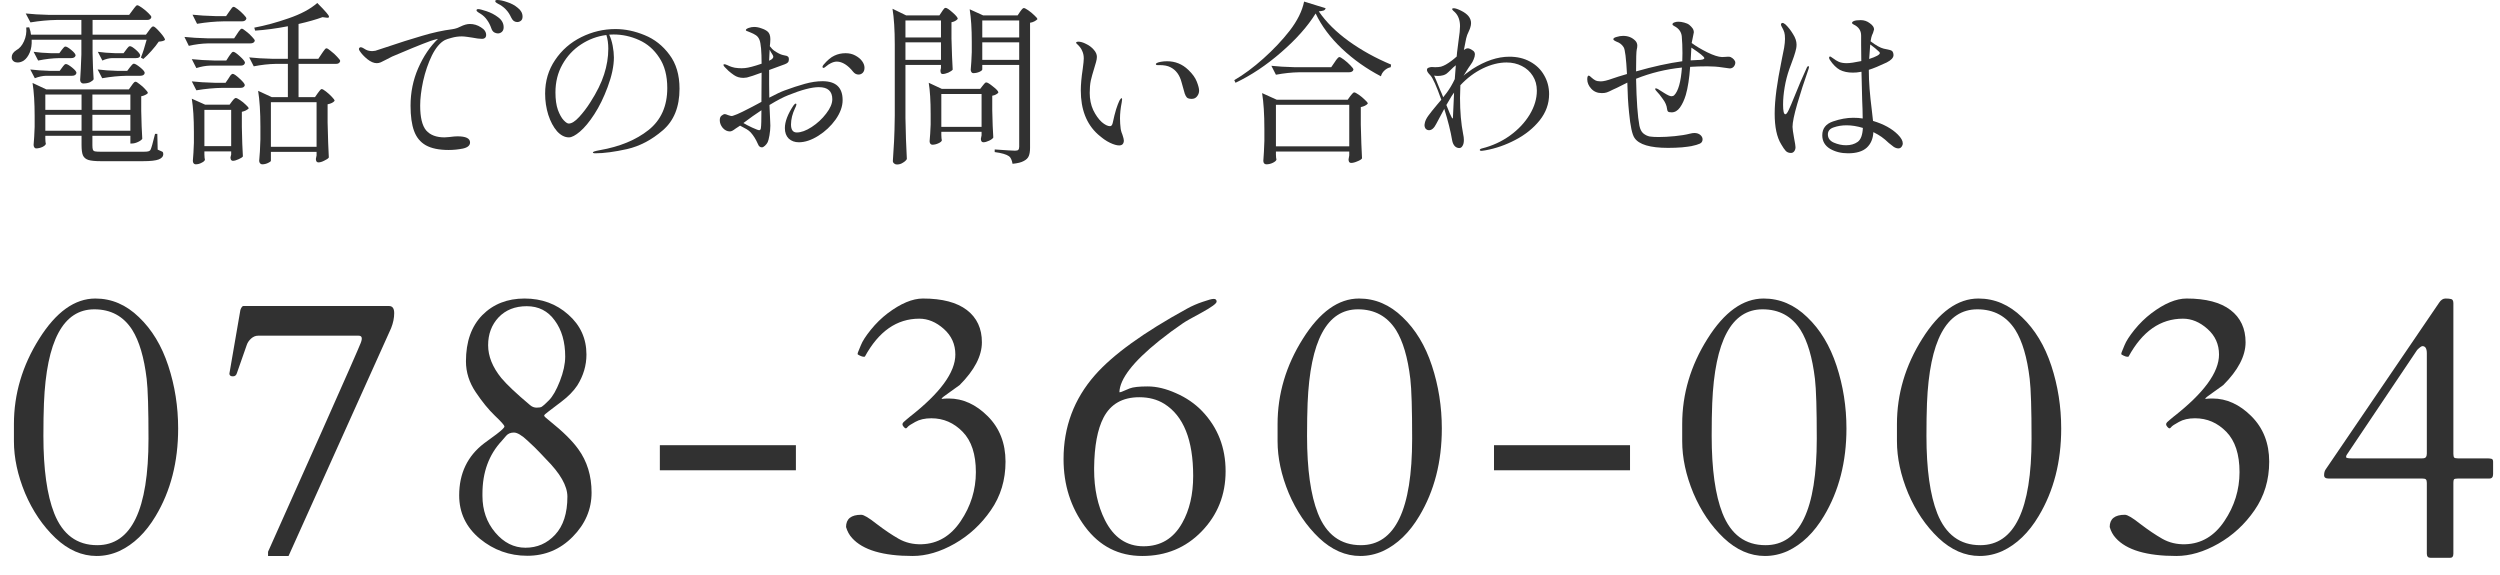 <svg width="100" height="23" viewBox="0 0 100 23" fill="none" xmlns="http://www.w3.org/2000/svg">
<path d="M5.957 1.225C5.971 1.206 5.989 1.181 6.013 1.148C6.041 1.115 6.062 1.092 6.076 1.078C6.094 1.064 6.113 1.057 6.132 1.057C6.174 1.057 6.262 1.134 6.398 1.288C6.533 1.442 6.601 1.545 6.601 1.596C6.563 1.633 6.479 1.657 6.349 1.666C6.274 1.778 6.176 1.902 6.055 2.037C5.938 2.168 5.831 2.275 5.733 2.359L5.635 2.303C5.709 2.126 5.786 1.888 5.866 1.589H3.703V2.128C3.712 2.571 3.726 2.919 3.745 3.171C3.721 3.213 3.672 3.253 3.598 3.29C3.523 3.323 3.432 3.339 3.325 3.339C3.292 3.339 3.264 3.325 3.241 3.297C3.217 3.269 3.206 3.236 3.206 3.199C3.224 2.947 3.241 2.606 3.255 2.177V1.589H1.267C1.276 1.785 1.25 1.955 1.19 2.1C1.129 2.245 1.05 2.352 0.952 2.422C0.872 2.473 0.791 2.499 0.707 2.499C0.595 2.499 0.52 2.457 0.483 2.373C0.473 2.354 0.469 2.324 0.469 2.282C0.469 2.179 0.529 2.088 0.651 2.009C0.781 1.939 0.884 1.82 0.959 1.652C1.038 1.479 1.068 1.295 1.05 1.099L1.169 1.092C1.211 1.213 1.234 1.311 1.239 1.386H3.255V0.798H2.268C1.936 0.803 1.586 0.835 1.218 0.896L1.029 0.539C1.285 0.567 1.596 0.586 1.96 0.595H5.166L5.306 0.406C5.324 0.383 5.345 0.355 5.369 0.322C5.397 0.285 5.42 0.257 5.439 0.238C5.457 0.219 5.476 0.21 5.495 0.21C5.523 0.21 5.583 0.243 5.677 0.308C5.77 0.373 5.856 0.446 5.936 0.525C6.015 0.6 6.055 0.653 6.055 0.686C6.036 0.761 5.98 0.798 5.887 0.798H3.703V1.386H5.838L5.957 1.225ZM4.487 2.324C4.356 2.329 4.225 2.361 4.095 2.422L3.913 2.072C4.104 2.1 4.337 2.119 4.613 2.128H4.942L5.047 1.988C5.056 1.974 5.07 1.955 5.089 1.932C5.112 1.904 5.131 1.883 5.145 1.869C5.163 1.855 5.182 1.848 5.201 1.848C5.247 1.848 5.327 1.897 5.439 1.995C5.551 2.093 5.607 2.168 5.607 2.219C5.602 2.289 5.546 2.324 5.439 2.324H4.487ZM2.471 1.995C2.485 1.981 2.506 1.955 2.534 1.918C2.562 1.881 2.59 1.862 2.618 1.862C2.664 1.862 2.744 1.909 2.856 2.002C2.968 2.095 3.024 2.168 3.024 2.219C3.005 2.289 2.947 2.324 2.849 2.324H2.38C2.104 2.329 1.82 2.361 1.526 2.422L1.344 2.072C1.535 2.1 1.768 2.119 2.044 2.128H2.373L2.471 1.995ZM5.194 2.695C5.208 2.676 5.231 2.648 5.264 2.611C5.296 2.569 5.327 2.548 5.355 2.548C5.401 2.548 5.485 2.597 5.607 2.695C5.728 2.793 5.789 2.868 5.789 2.919C5.775 2.994 5.716 3.031 5.614 3.031H5.082C4.764 3.036 4.433 3.068 4.088 3.129L3.906 2.779C4.13 2.807 4.396 2.826 4.704 2.835H5.089L5.194 2.695ZM1.841 3.031C1.696 3.036 1.547 3.068 1.393 3.129L1.211 2.779C1.435 2.807 1.701 2.826 2.009 2.835H2.387L2.485 2.702C2.494 2.688 2.508 2.669 2.527 2.646C2.55 2.618 2.569 2.597 2.583 2.583C2.601 2.569 2.62 2.562 2.639 2.562C2.685 2.562 2.767 2.609 2.884 2.702C3 2.795 3.059 2.868 3.059 2.919C3.04 2.994 2.982 3.031 2.884 3.031H1.841ZM5.264 3.423C5.278 3.404 5.294 3.381 5.313 3.353C5.336 3.325 5.355 3.304 5.369 3.29C5.387 3.276 5.406 3.269 5.425 3.269C5.453 3.269 5.506 3.302 5.586 3.367C5.67 3.428 5.744 3.495 5.81 3.57C5.88 3.64 5.915 3.691 5.915 3.724C5.891 3.752 5.854 3.778 5.803 3.801C5.756 3.824 5.705 3.841 5.649 3.85V4.431C5.658 4.898 5.672 5.271 5.691 5.551C5.667 5.593 5.611 5.635 5.523 5.677C5.434 5.719 5.352 5.74 5.278 5.74H5.215V5.432H3.696V5.817C3.696 5.896 3.703 5.955 3.717 5.992C3.731 6.025 3.759 6.046 3.801 6.055C3.847 6.064 3.922 6.069 4.025 6.069H5.747C5.831 6.069 5.891 6.064 5.929 6.055C5.971 6.046 6.001 6.025 6.02 5.992C6.052 5.936 6.113 5.724 6.202 5.355H6.293L6.307 5.985C6.409 6.027 6.472 6.055 6.496 6.069C6.519 6.088 6.531 6.118 6.531 6.16C6.531 6.258 6.47 6.33 6.349 6.377C6.227 6.424 6.02 6.447 5.726 6.447H4.025C3.805 6.447 3.642 6.431 3.535 6.398C3.432 6.365 3.36 6.305 3.318 6.216C3.28 6.127 3.262 5.987 3.262 5.796V5.432H1.813V5.551C1.817 5.598 1.82 5.64 1.82 5.677C1.824 5.714 1.829 5.74 1.834 5.754C1.824 5.796 1.778 5.838 1.694 5.88C1.61 5.917 1.526 5.936 1.442 5.936C1.414 5.936 1.39 5.922 1.372 5.894C1.353 5.866 1.344 5.833 1.344 5.796C1.362 5.605 1.376 5.364 1.386 5.075V4.641C1.386 4.114 1.358 3.673 1.302 3.318L1.855 3.577H5.152L5.264 3.423ZM3.262 4.396V3.78H1.813V4.396H3.262ZM5.215 4.396V3.78H3.696V4.396H5.215ZM1.813 4.592V5.229H3.262V4.592H1.813ZM3.696 4.592V5.229H5.215V4.592H3.696Z" fill="#313131"/>
<path d="M12.712 3.724C12.726 3.705 12.749 3.675 12.782 3.633C12.814 3.586 12.845 3.563 12.873 3.563C12.901 3.563 12.957 3.596 13.041 3.661C13.125 3.726 13.202 3.796 13.272 3.871C13.346 3.946 13.384 3.999 13.384 4.032C13.337 4.097 13.244 4.144 13.104 4.172V4.893C13.118 5.504 13.134 5.973 13.153 6.3C13.125 6.342 13.064 6.384 12.971 6.426C12.882 6.473 12.803 6.496 12.733 6.496C12.7 6.496 12.674 6.482 12.656 6.454C12.642 6.426 12.635 6.393 12.635 6.356C12.635 6.356 12.644 6.309 12.663 6.216V6.076H10.836V6.426C10.836 6.454 10.798 6.484 10.724 6.517C10.649 6.554 10.57 6.573 10.486 6.573C10.453 6.573 10.425 6.559 10.402 6.531C10.378 6.503 10.367 6.47 10.367 6.433C10.39 6.218 10.406 5.931 10.416 5.572V5.068C10.416 4.48 10.385 4.002 10.325 3.633L10.871 3.885H11.515V2.555H11.032C10.752 2.56 10.458 2.592 10.15 2.653L9.968 2.296C10.224 2.324 10.535 2.343 10.899 2.352H11.515V1.05C11.057 1.139 10.621 1.197 10.206 1.225L10.171 1.106C10.614 1.022 11.069 0.898 11.536 0.735C12.03 0.567 12.415 0.362 12.691 0.119C12.863 0.292 12.985 0.42 13.055 0.504C13.125 0.583 13.16 0.639 13.16 0.672C13.16 0.705 13.127 0.716 13.062 0.707L12.901 0.686C12.649 0.779 12.329 0.87 11.942 0.959V2.352H12.733L12.873 2.142C12.891 2.119 12.912 2.088 12.936 2.051C12.964 2.009 12.987 1.979 13.006 1.96C13.024 1.941 13.043 1.932 13.062 1.932C13.09 1.932 13.148 1.969 13.237 2.044C13.33 2.114 13.414 2.191 13.489 2.275C13.568 2.354 13.608 2.41 13.608 2.443C13.589 2.518 13.533 2.555 13.44 2.555H11.942V3.885H12.6L12.712 3.724ZM9.17 0.462C9.188 0.439 9.207 0.413 9.226 0.385C9.244 0.357 9.263 0.331 9.282 0.308C9.305 0.285 9.326 0.273 9.345 0.273C9.373 0.273 9.429 0.306 9.513 0.371C9.597 0.436 9.674 0.506 9.744 0.581C9.818 0.656 9.856 0.709 9.856 0.742C9.837 0.817 9.776 0.854 9.674 0.854H8.932C8.6 0.859 8.25 0.891 7.882 0.952L7.7 0.588C7.952 0.616 8.255 0.635 8.61 0.644H9.044L9.17 0.462ZM8.323 1.736C8.075 1.741 7.819 1.773 7.553 1.834L7.378 1.477C7.634 1.505 7.945 1.524 8.309 1.533H9.366L9.492 1.344C9.506 1.325 9.524 1.297 9.548 1.26C9.576 1.223 9.599 1.195 9.618 1.176C9.636 1.157 9.655 1.148 9.674 1.148C9.702 1.148 9.758 1.183 9.842 1.253C9.93 1.318 10.01 1.391 10.08 1.47C10.154 1.545 10.192 1.598 10.192 1.631C10.173 1.701 10.112 1.736 10.01 1.736H8.323ZM8.4 2.625C8.227 2.63 8.045 2.662 7.854 2.723L7.672 2.366C7.928 2.394 8.239 2.413 8.603 2.422H9.051L9.163 2.247C9.177 2.228 9.195 2.203 9.219 2.17C9.242 2.137 9.261 2.114 9.275 2.1C9.293 2.081 9.312 2.072 9.331 2.072C9.377 2.072 9.466 2.133 9.597 2.254C9.732 2.375 9.8 2.462 9.8 2.513C9.781 2.588 9.725 2.625 9.632 2.625H8.4ZM9.142 3.136C9.151 3.122 9.167 3.096 9.191 3.059C9.214 3.022 9.235 2.996 9.254 2.982C9.272 2.963 9.291 2.954 9.31 2.954C9.356 2.954 9.447 3.017 9.583 3.143C9.723 3.269 9.793 3.358 9.793 3.409C9.774 3.479 9.718 3.514 9.625 3.514H8.904C8.572 3.519 8.222 3.551 7.854 3.612L7.672 3.255C7.924 3.283 8.227 3.302 8.582 3.311H9.023L9.142 3.136ZM8.176 6.181C8.18 6.228 8.183 6.27 8.183 6.307C8.187 6.349 8.192 6.377 8.197 6.391C8.187 6.433 8.143 6.473 8.064 6.51C7.989 6.552 7.91 6.573 7.826 6.573C7.793 6.573 7.765 6.559 7.742 6.531C7.723 6.503 7.714 6.47 7.714 6.433C7.732 6.242 7.746 6.001 7.756 5.712V5.278C7.756 4.746 7.728 4.303 7.672 3.948L8.204 4.186H9.184L9.282 4.053C9.296 4.039 9.317 4.013 9.345 3.976C9.377 3.939 9.408 3.92 9.436 3.92C9.464 3.92 9.52 3.948 9.604 4.004C9.688 4.06 9.765 4.123 9.835 4.193C9.909 4.258 9.947 4.307 9.947 4.34C9.923 4.363 9.886 4.389 9.835 4.417C9.788 4.44 9.734 4.459 9.674 4.473V5.082C9.683 5.577 9.697 5.969 9.716 6.258C9.688 6.295 9.629 6.333 9.541 6.37C9.452 6.412 9.375 6.433 9.31 6.433C9.282 6.433 9.258 6.419 9.24 6.391C9.226 6.363 9.219 6.33 9.219 6.293C9.219 6.293 9.228 6.256 9.247 6.181V6.055H8.176V6.181ZM12.663 5.873V4.088H10.836V5.873H12.663ZM8.176 4.396V5.845H9.247V4.396H8.176Z" fill="#313131"/>
<path d="M18.795 0.959C18.953 0.959 19.1 1.003 19.236 1.092C19.376 1.176 19.446 1.279 19.446 1.4C19.446 1.451 19.429 1.491 19.397 1.519C19.369 1.542 19.331 1.554 19.285 1.554C19.187 1.554 19.056 1.538 18.893 1.505C18.86 1.5 18.797 1.491 18.704 1.477C18.61 1.463 18.533 1.456 18.473 1.456C18.333 1.456 18.197 1.475 18.067 1.512C17.941 1.545 17.85 1.575 17.794 1.603C17.602 1.706 17.43 1.911 17.276 2.219C17.126 2.527 17.01 2.868 16.926 3.241C16.846 3.614 16.807 3.941 16.807 4.221C16.807 4.692 16.886 5.024 17.045 5.215C17.208 5.402 17.453 5.495 17.78 5.495L17.976 5.481C18.116 5.462 18.223 5.453 18.298 5.453C18.634 5.453 18.802 5.535 18.802 5.698C18.802 5.819 18.706 5.901 18.515 5.943C18.328 5.98 18.139 5.999 17.948 5.999C17.56 5.999 17.255 5.936 17.031 5.81C16.811 5.684 16.655 5.493 16.562 5.236C16.468 4.979 16.422 4.643 16.422 4.228C16.422 3.696 16.524 3.194 16.73 2.723C16.94 2.247 17.203 1.857 17.521 1.554L17.465 1.568C17.334 1.596 17.147 1.659 16.905 1.757C16.667 1.85 16.361 1.976 15.988 2.135L15.687 2.261C15.649 2.28 15.568 2.322 15.442 2.387C15.353 2.434 15.283 2.469 15.232 2.492C15.18 2.515 15.127 2.527 15.071 2.527C14.954 2.527 14.828 2.473 14.693 2.366C14.562 2.259 14.462 2.151 14.392 2.044C14.368 2.011 14.357 1.983 14.357 1.96C14.357 1.941 14.364 1.925 14.378 1.911C14.392 1.897 14.408 1.89 14.427 1.89C14.455 1.89 14.485 1.899 14.518 1.918C14.527 1.923 14.567 1.946 14.637 1.988C14.707 2.025 14.793 2.044 14.896 2.044C14.919 2.044 14.959 2.039 15.015 2.03C15.029 2.025 15.171 1.979 15.442 1.89C15.964 1.713 16.443 1.561 16.877 1.435C17.315 1.304 17.719 1.216 18.088 1.169C18.158 1.16 18.225 1.143 18.291 1.12C18.356 1.092 18.398 1.073 18.417 1.064C18.557 0.994 18.683 0.959 18.795 0.959ZM20.685 0.882C20.643 0.882 20.598 0.868 20.552 0.84C20.51 0.807 20.475 0.761 20.447 0.7C20.391 0.579 20.33 0.483 20.265 0.413C20.204 0.338 20.118 0.266 20.006 0.196C19.978 0.177 19.947 0.161 19.915 0.147C19.887 0.128 19.861 0.112 19.838 0.098C19.819 0.079 19.81 0.061 19.81 0.042C19.81 0.014 19.838 0 19.894 0C19.996 0 20.127 0.028 20.286 0.084C20.449 0.135 20.591 0.212 20.713 0.315C20.839 0.413 20.902 0.53 20.902 0.665C20.902 0.744 20.878 0.8 20.832 0.833C20.79 0.866 20.741 0.882 20.685 0.882ZM19.915 1.337C19.868 1.337 19.819 1.323 19.768 1.295C19.716 1.262 19.679 1.211 19.656 1.141C19.609 1.006 19.551 0.891 19.481 0.798C19.415 0.7 19.327 0.616 19.215 0.546C19.201 0.537 19.177 0.523 19.145 0.504C19.117 0.485 19.096 0.469 19.082 0.455C19.068 0.441 19.061 0.427 19.061 0.413C19.061 0.38 19.084 0.364 19.131 0.364C19.182 0.364 19.292 0.392 19.46 0.448C19.632 0.504 19.789 0.586 19.929 0.693C20.073 0.8 20.146 0.933 20.146 1.092C20.146 1.171 20.122 1.232 20.076 1.274C20.029 1.316 19.975 1.337 19.915 1.337Z" fill="#313131"/>
<path d="M24.619 1.162C25.006 1.162 25.396 1.244 25.788 1.407C26.18 1.566 26.509 1.825 26.775 2.184C27.045 2.539 27.181 2.994 27.181 3.549C27.181 4.277 26.957 4.832 26.509 5.215C26.065 5.598 25.589 5.847 25.081 5.964C24.577 6.076 24.154 6.132 23.814 6.132C23.748 6.132 23.716 6.12 23.716 6.097C23.716 6.069 23.809 6.039 23.996 6.006C24.794 5.866 25.442 5.598 25.942 5.201C26.441 4.804 26.691 4.244 26.691 3.521C26.691 3.026 26.583 2.62 26.369 2.303C26.159 1.981 25.89 1.748 25.564 1.603C25.237 1.454 24.896 1.379 24.542 1.379C24.462 1.379 24.404 1.381 24.367 1.386C24.427 1.507 24.474 1.654 24.507 1.827C24.539 2 24.556 2.156 24.556 2.296C24.556 2.641 24.472 3.038 24.304 3.486C24.15 3.901 23.972 4.263 23.772 4.571C23.576 4.874 23.384 5.105 23.198 5.264C23.016 5.418 22.869 5.495 22.757 5.495C22.589 5.495 22.43 5.413 22.281 5.25C22.136 5.082 22.019 4.863 21.931 4.592C21.847 4.321 21.805 4.039 21.805 3.745C21.805 3.241 21.938 2.793 22.204 2.401C22.47 2.004 22.82 1.699 23.254 1.484C23.688 1.269 24.143 1.162 24.619 1.162ZM24.332 1.946C24.332 1.741 24.306 1.559 24.255 1.4C23.891 1.447 23.552 1.573 23.24 1.778C22.932 1.979 22.684 2.245 22.498 2.576C22.311 2.907 22.218 3.281 22.218 3.696C22.218 3.976 22.25 4.209 22.316 4.396C22.386 4.583 22.463 4.72 22.547 4.809C22.631 4.898 22.698 4.942 22.75 4.942C22.866 4.942 23.004 4.856 23.163 4.683C23.326 4.506 23.475 4.31 23.611 4.095C23.872 3.689 24.056 3.316 24.164 2.975C24.276 2.63 24.332 2.287 24.332 1.946Z" fill="#313131"/>
<path d="M32.9 3.248C33.436 3.248 33.705 3.5 33.705 4.004C33.705 4.256 33.611 4.515 33.425 4.781C33.238 5.042 33.007 5.259 32.732 5.432C32.456 5.605 32.197 5.691 31.955 5.691C31.791 5.691 31.656 5.642 31.549 5.544C31.446 5.441 31.395 5.301 31.395 5.124C31.395 4.867 31.509 4.566 31.738 4.221C31.775 4.17 31.805 4.144 31.829 4.144C31.847 4.144 31.857 4.156 31.857 4.179C31.857 4.207 31.833 4.268 31.787 4.361C31.749 4.44 31.714 4.538 31.682 4.655C31.654 4.772 31.64 4.879 31.64 4.977C31.64 5.192 31.717 5.299 31.871 5.299C32.043 5.299 32.242 5.227 32.466 5.082C32.694 4.933 32.888 4.753 33.047 4.543C33.21 4.333 33.292 4.142 33.292 3.969C33.292 3.647 33.112 3.486 32.753 3.486C32.468 3.486 32.06 3.593 31.528 3.808C31.336 3.883 31.087 4.013 30.779 4.2C30.779 4.247 30.788 4.461 30.807 4.844L30.814 5.026C30.814 5.143 30.802 5.271 30.779 5.411C30.755 5.546 30.732 5.637 30.709 5.684C30.685 5.735 30.648 5.784 30.597 5.831C30.55 5.873 30.51 5.894 30.478 5.894C30.445 5.894 30.415 5.885 30.387 5.866C30.359 5.847 30.333 5.808 30.31 5.747C30.235 5.574 30.142 5.425 30.03 5.299C29.988 5.252 29.932 5.208 29.862 5.166C29.792 5.124 29.705 5.077 29.603 5.026L29.421 5.145C29.379 5.178 29.337 5.206 29.295 5.229C29.257 5.248 29.225 5.257 29.197 5.257C29.089 5.257 28.994 5.21 28.91 5.117C28.83 5.019 28.791 4.916 28.791 4.809C28.791 4.725 28.814 4.664 28.861 4.627C28.912 4.585 28.956 4.564 28.994 4.564C29.017 4.564 29.061 4.578 29.127 4.606C29.197 4.629 29.241 4.641 29.26 4.641C29.278 4.641 29.295 4.639 29.309 4.634C29.416 4.601 29.549 4.545 29.708 4.466C29.866 4.387 29.995 4.321 30.093 4.27C30.195 4.214 30.265 4.177 30.303 4.158L30.457 4.074L30.464 2.905C30.188 3.008 29.992 3.073 29.876 3.101C29.82 3.11 29.773 3.115 29.736 3.115C29.591 3.115 29.465 3.078 29.358 3.003C29.283 2.952 29.211 2.896 29.141 2.835C29.071 2.77 29.022 2.721 28.994 2.688C28.956 2.651 28.938 2.62 28.938 2.597C28.938 2.578 28.949 2.569 28.973 2.569C29.001 2.569 29.04 2.581 29.092 2.604C29.143 2.627 29.173 2.641 29.183 2.646C29.234 2.669 29.304 2.69 29.393 2.709C29.481 2.723 29.572 2.73 29.666 2.73C29.726 2.73 29.771 2.728 29.799 2.723C29.943 2.709 30.165 2.651 30.464 2.548C30.464 2.058 30.436 1.741 30.38 1.596C30.347 1.512 30.298 1.449 30.233 1.407C30.167 1.365 30.104 1.332 30.044 1.309C29.983 1.286 29.943 1.269 29.925 1.26C29.911 1.255 29.892 1.248 29.869 1.239C29.845 1.23 29.834 1.218 29.834 1.204C29.834 1.185 29.845 1.169 29.869 1.155C29.897 1.136 29.927 1.122 29.96 1.113C30.03 1.09 30.097 1.078 30.163 1.078C30.261 1.078 30.359 1.097 30.457 1.134C30.559 1.167 30.641 1.209 30.702 1.26C30.776 1.321 30.814 1.423 30.814 1.568L30.807 1.715L30.793 1.848C30.863 1.937 30.919 1.995 30.961 2.023C31.105 2.121 31.22 2.179 31.304 2.198C31.318 2.203 31.348 2.21 31.395 2.219C31.446 2.224 31.486 2.238 31.514 2.261C31.542 2.284 31.556 2.317 31.556 2.359C31.556 2.42 31.544 2.464 31.521 2.492C31.497 2.52 31.455 2.546 31.395 2.569L30.765 2.8V3.36C30.765 3.603 30.767 3.785 30.772 3.906C31.038 3.766 31.241 3.67 31.381 3.619C31.67 3.512 31.941 3.423 32.193 3.353C32.445 3.283 32.68 3.248 32.9 3.248ZM30.786 1.988C30.776 2.119 30.772 2.217 30.772 2.282L30.765 2.429C30.83 2.396 30.87 2.373 30.884 2.359C30.916 2.326 30.933 2.298 30.933 2.275C30.933 2.247 30.919 2.212 30.891 2.17C30.853 2.114 30.818 2.053 30.786 1.988ZM33.824 2.128C33.968 2.128 34.097 2.158 34.209 2.219C34.325 2.28 34.416 2.354 34.482 2.443C34.547 2.532 34.58 2.62 34.58 2.709C34.58 2.798 34.556 2.865 34.51 2.912C34.463 2.959 34.407 2.982 34.342 2.982C34.258 2.982 34.185 2.945 34.125 2.87C34.022 2.739 33.915 2.639 33.803 2.569C33.691 2.499 33.581 2.464 33.474 2.464C33.399 2.464 33.32 2.485 33.236 2.527C33.175 2.555 33.114 2.595 33.054 2.646C32.998 2.693 32.963 2.716 32.949 2.716C32.916 2.716 32.9 2.702 32.9 2.674C32.9 2.655 32.911 2.63 32.935 2.597C33.093 2.41 33.24 2.287 33.376 2.226C33.511 2.161 33.66 2.128 33.824 2.128ZM30.436 5.117C30.45 5.033 30.457 4.797 30.457 4.41C30.228 4.559 29.988 4.73 29.736 4.921C29.82 4.972 29.936 5.033 30.086 5.103C30.24 5.173 30.333 5.208 30.366 5.208C30.408 5.208 30.431 5.178 30.436 5.117Z" fill="#313131"/>
<path d="M37.674 0.469C37.683 0.455 37.697 0.434 37.716 0.406C37.739 0.373 37.758 0.35 37.772 0.336C37.79 0.322 37.809 0.315 37.828 0.315C37.874 0.315 37.965 0.376 38.101 0.497C38.241 0.618 38.311 0.705 38.311 0.756C38.25 0.826 38.166 0.87 38.059 0.889V1.533C38.073 2.074 38.089 2.492 38.108 2.786C38.08 2.823 38.021 2.863 37.933 2.905C37.844 2.942 37.767 2.961 37.702 2.961C37.646 2.961 37.618 2.914 37.618 2.821C37.622 2.807 37.625 2.793 37.625 2.779C37.629 2.76 37.634 2.742 37.639 2.723V2.597H36.218V4.718C36.227 5.297 36.246 5.845 36.274 6.363C36.241 6.419 36.187 6.468 36.113 6.51C36.043 6.557 35.963 6.58 35.875 6.58C35.833 6.58 35.795 6.566 35.763 6.538C35.73 6.51 35.714 6.477 35.714 6.44C35.732 6.165 35.749 5.899 35.763 5.642C35.777 5.381 35.786 5.04 35.791 4.62V1.785C35.791 1.197 35.76 0.719 35.7 0.35L36.246 0.616H37.576L37.674 0.469ZM39.291 2.779C39.291 2.807 39.251 2.84 39.172 2.877C39.092 2.91 39.011 2.926 38.927 2.926C38.899 2.926 38.875 2.912 38.857 2.884C38.838 2.856 38.829 2.823 38.829 2.786C38.847 2.604 38.861 2.371 38.871 2.086V1.666C38.871 1.153 38.843 0.721 38.787 0.371L39.326 0.616H40.705L40.803 0.469C40.817 0.455 40.838 0.427 40.866 0.385C40.898 0.343 40.929 0.322 40.957 0.322C40.985 0.322 41.043 0.352 41.132 0.413C41.22 0.474 41.302 0.541 41.377 0.616C41.456 0.686 41.496 0.737 41.496 0.77C41.468 0.798 41.428 0.826 41.377 0.854C41.325 0.882 41.267 0.901 41.202 0.91V5.915C41.202 6.05 41.185 6.158 41.153 6.237C41.12 6.321 41.052 6.389 40.95 6.44C40.852 6.496 40.702 6.533 40.502 6.552C40.474 6.398 40.427 6.298 40.362 6.251C40.259 6.176 40.068 6.12 39.788 6.083V5.978C40.24 6.011 40.511 6.027 40.6 6.027C40.67 6.027 40.714 6.015 40.733 5.992C40.756 5.969 40.768 5.927 40.768 5.866V2.597H39.291V2.779ZM37.639 1.498V0.819H36.218V1.498H37.639ZM40.768 1.498V0.819H39.291V1.498H40.768ZM36.218 1.694V2.394H37.639V1.694H36.218ZM39.291 1.694V2.394H40.768V1.694H39.291ZM37.653 5.397C37.657 5.444 37.66 5.488 37.66 5.53C37.664 5.567 37.669 5.595 37.674 5.614C37.664 5.656 37.618 5.696 37.534 5.733C37.454 5.77 37.373 5.789 37.289 5.789C37.261 5.789 37.235 5.775 37.212 5.747C37.193 5.719 37.184 5.686 37.184 5.649C37.202 5.472 37.216 5.248 37.226 4.977V4.564C37.226 4.037 37.2 3.619 37.149 3.311L37.674 3.556H39.207L39.305 3.43C39.319 3.416 39.34 3.39 39.368 3.353C39.396 3.316 39.424 3.297 39.452 3.297C39.498 3.297 39.589 3.353 39.725 3.465C39.865 3.572 39.935 3.652 39.935 3.703C39.916 3.731 39.883 3.757 39.837 3.78C39.795 3.803 39.746 3.82 39.69 3.829V4.403C39.699 4.865 39.713 5.231 39.732 5.502C39.708 5.544 39.652 5.586 39.564 5.628C39.475 5.67 39.398 5.691 39.333 5.691C39.3 5.691 39.274 5.677 39.256 5.649C39.242 5.621 39.235 5.588 39.235 5.551C39.235 5.551 39.244 5.504 39.263 5.411V5.271H37.653V5.397ZM37.653 3.759V5.075H39.263V3.759H37.653Z" fill="#313131"/>
<path d="M44.765 5.817C44.671 5.817 44.55 5.782 44.401 5.712C44.251 5.642 44.088 5.528 43.911 5.369C43.458 4.958 43.232 4.375 43.232 3.619C43.232 3.386 43.257 3.099 43.309 2.758C43.337 2.553 43.351 2.413 43.351 2.338C43.351 2.226 43.33 2.126 43.288 2.037C43.25 1.944 43.183 1.853 43.085 1.764C43.057 1.741 43.043 1.722 43.043 1.708C43.043 1.694 43.052 1.685 43.071 1.68C43.089 1.671 43.108 1.666 43.127 1.666C43.22 1.666 43.325 1.696 43.442 1.757C43.563 1.813 43.666 1.89 43.75 1.988C43.834 2.081 43.876 2.177 43.876 2.275C43.876 2.336 43.864 2.406 43.841 2.485C43.822 2.56 43.799 2.639 43.771 2.723C43.71 2.919 43.663 3.087 43.631 3.227C43.603 3.367 43.589 3.53 43.589 3.717C43.589 3.969 43.635 4.198 43.729 4.403C43.827 4.604 43.939 4.762 44.065 4.879C44.195 4.991 44.307 5.047 44.401 5.047C44.457 5.047 44.494 4.998 44.513 4.9C44.555 4.699 44.599 4.522 44.646 4.368C44.697 4.214 44.737 4.109 44.765 4.053C44.779 4.02 44.795 3.992 44.814 3.969C44.832 3.941 44.849 3.927 44.863 3.927C44.877 3.927 44.884 3.941 44.884 3.969C44.884 3.992 44.879 4.032 44.87 4.088C44.823 4.326 44.8 4.543 44.8 4.739C44.8 4.809 44.802 4.877 44.807 4.942C44.811 5.003 44.816 5.052 44.821 5.089C44.825 5.178 44.851 5.278 44.898 5.39C44.935 5.502 44.954 5.579 44.954 5.621C44.954 5.682 44.937 5.731 44.905 5.768C44.872 5.801 44.825 5.817 44.765 5.817ZM47.67 3.955C47.576 3.955 47.511 3.936 47.474 3.899C47.441 3.862 47.413 3.81 47.39 3.745C47.385 3.736 47.343 3.586 47.264 3.297C47.189 3.003 47.04 2.8 46.816 2.688C46.708 2.632 46.564 2.604 46.382 2.604H46.298C46.256 2.604 46.235 2.59 46.235 2.562C46.235 2.543 46.258 2.525 46.305 2.506C46.323 2.497 46.368 2.485 46.438 2.471C46.512 2.457 46.594 2.45 46.683 2.45C47.009 2.45 47.292 2.564 47.53 2.793C47.698 2.952 47.812 3.11 47.873 3.269C47.933 3.423 47.964 3.542 47.964 3.626C47.964 3.71 47.936 3.787 47.88 3.857C47.828 3.922 47.758 3.955 47.67 3.955Z" fill="#313131"/>
<path d="M52.626 0.539C52.308 1.052 51.851 1.568 51.254 2.086C50.661 2.604 50.05 3.012 49.42 3.311L49.371 3.206C49.749 2.987 50.138 2.697 50.54 2.338C50.941 1.979 51.291 1.608 51.59 1.225C51.898 0.824 52.089 0.436 52.164 0.063L53.025 0.329C53.015 0.371 52.99 0.401 52.948 0.42C52.906 0.434 52.84 0.446 52.752 0.455C53.041 0.88 53.44 1.276 53.949 1.645C54.462 2.014 55.027 2.326 55.643 2.583L55.629 2.688C55.535 2.707 55.451 2.751 55.377 2.821C55.307 2.886 55.26 2.963 55.237 3.052C54.663 2.753 54.142 2.385 53.676 1.946C53.209 1.503 52.859 1.034 52.626 0.539ZM51.961 2.891C51.671 2.896 51.363 2.928 51.037 2.989L50.855 2.632C51.111 2.66 51.422 2.679 51.786 2.688H53.249L53.389 2.485C53.407 2.462 53.426 2.434 53.445 2.401C53.468 2.368 53.491 2.34 53.515 2.317C53.538 2.294 53.559 2.282 53.578 2.282C53.606 2.282 53.666 2.317 53.76 2.387C53.853 2.457 53.939 2.534 54.019 2.618C54.098 2.697 54.138 2.753 54.138 2.786C54.119 2.856 54.058 2.891 53.956 2.891H51.961ZM51.037 6.181C51.041 6.228 51.044 6.27 51.044 6.307C51.048 6.344 51.053 6.37 51.058 6.384C51.048 6.426 51.002 6.468 50.918 6.51C50.834 6.552 50.745 6.573 50.652 6.573C50.614 6.573 50.584 6.559 50.561 6.531C50.542 6.503 50.533 6.47 50.533 6.433C50.551 6.218 50.565 5.952 50.575 5.635V5.159C50.575 4.571 50.544 4.093 50.484 3.724L51.072 3.99H53.907L54.012 3.843C54.026 3.824 54.049 3.796 54.082 3.759C54.114 3.717 54.145 3.696 54.173 3.696C54.201 3.696 54.259 3.726 54.348 3.787C54.436 3.848 54.518 3.915 54.593 3.99C54.672 4.06 54.712 4.111 54.712 4.144C54.656 4.209 54.562 4.256 54.432 4.284V4.984C54.446 5.567 54.462 6.018 54.481 6.335C54.453 6.377 54.39 6.417 54.292 6.454C54.198 6.496 54.114 6.517 54.04 6.517C54.007 6.517 53.981 6.503 53.963 6.475C53.949 6.447 53.942 6.414 53.942 6.377C53.942 6.372 53.951 6.319 53.97 6.216V6.062H51.037V6.181ZM51.037 4.193V5.852H53.97V4.193H51.037Z" fill="#313131"/>
<path d="M60.375 2.268C60.687 2.268 60.963 2.333 61.201 2.464C61.443 2.595 61.63 2.774 61.761 3.003C61.896 3.232 61.964 3.486 61.964 3.766C61.964 4.149 61.838 4.499 61.586 4.816C61.334 5.129 61.012 5.388 60.62 5.593C60.232 5.798 59.831 5.938 59.416 6.013C59.346 6.027 59.297 6.034 59.269 6.034C59.217 6.034 59.192 6.022 59.192 5.999C59.192 5.971 59.222 5.95 59.283 5.936C59.693 5.833 60.064 5.663 60.396 5.425C60.732 5.182 60.995 4.902 61.187 4.585C61.378 4.268 61.474 3.948 61.474 3.626C61.474 3.402 61.42 3.206 61.313 3.038C61.205 2.865 61.058 2.732 60.872 2.639C60.69 2.546 60.487 2.499 60.263 2.499C59.959 2.499 59.642 2.578 59.311 2.737C58.984 2.896 58.685 3.12 58.415 3.409C58.405 3.633 58.401 3.801 58.401 3.913C58.401 4.459 58.443 4.944 58.527 5.369C58.545 5.448 58.555 5.525 58.555 5.6C58.555 5.703 58.536 5.782 58.499 5.838C58.466 5.894 58.424 5.922 58.373 5.922C58.303 5.922 58.242 5.896 58.191 5.845C58.139 5.789 58.104 5.712 58.086 5.614C58.025 5.25 57.92 4.83 57.771 4.354C57.701 4.48 57.593 4.681 57.449 4.956C57.365 5.124 57.269 5.208 57.162 5.208C57.11 5.208 57.066 5.189 57.029 5.152C56.996 5.11 56.98 5.059 56.98 4.998C56.98 4.979 56.984 4.951 56.994 4.914C57.012 4.825 57.059 4.73 57.134 4.627C57.208 4.524 57.327 4.375 57.491 4.179L57.652 3.99C57.46 3.444 57.313 3.117 57.211 3.01C57.122 2.921 57.078 2.851 57.078 2.8C57.078 2.753 57.099 2.723 57.141 2.709C57.187 2.69 57.232 2.681 57.274 2.681L57.407 2.688C57.5 2.688 57.577 2.681 57.638 2.667C57.703 2.648 57.768 2.62 57.834 2.583C57.978 2.499 58.123 2.392 58.268 2.261C58.277 2.186 58.282 2.133 58.282 2.1L58.345 1.603C58.382 1.36 58.401 1.176 58.401 1.05C58.401 0.812 58.333 0.625 58.198 0.49C58.184 0.476 58.16 0.455 58.128 0.427C58.1 0.399 58.086 0.378 58.086 0.364C58.086 0.341 58.107 0.329 58.149 0.329C58.214 0.329 58.312 0.362 58.443 0.427C58.709 0.558 58.842 0.723 58.842 0.924C58.842 0.98 58.832 1.036 58.814 1.092C58.8 1.143 58.781 1.192 58.758 1.239C58.702 1.351 58.664 1.451 58.646 1.54C58.59 1.82 58.559 1.974 58.555 2.002L58.583 1.981C58.629 1.948 58.671 1.932 58.709 1.932C58.765 1.932 58.837 1.965 58.926 2.03C58.972 2.063 58.996 2.112 58.996 2.177C58.996 2.233 58.979 2.298 58.947 2.373C58.919 2.448 58.881 2.515 58.835 2.576C58.797 2.623 58.699 2.774 58.541 3.031L58.618 2.961C58.678 2.914 58.769 2.849 58.891 2.765C59.409 2.434 59.903 2.268 60.375 2.268ZM57.365 3.024C57.388 3.066 57.472 3.267 57.617 3.626C57.645 3.682 57.682 3.771 57.729 3.892C57.719 3.901 57.766 3.841 57.869 3.71C57.99 3.547 58.097 3.365 58.191 3.164L58.233 2.611C58.181 2.648 58.114 2.709 58.03 2.793C57.96 2.863 57.904 2.914 57.862 2.947C57.824 2.975 57.78 2.996 57.729 3.01C57.663 3.029 57.591 3.038 57.512 3.038C57.46 3.038 57.411 3.033 57.365 3.024ZM58.135 4.319C58.144 4.048 58.153 3.843 58.163 3.703C58.102 3.787 58.069 3.834 58.065 3.843L57.855 4.2C57.962 4.475 58.034 4.643 58.072 4.704C58.086 4.727 58.097 4.739 58.107 4.739C58.116 4.739 58.121 4.699 58.121 4.62L58.135 4.319Z" fill="#313131"/>
<path d="M69.223 2.282C69.274 2.305 69.318 2.338 69.356 2.38C69.393 2.422 69.412 2.464 69.412 2.506C69.412 2.562 69.391 2.616 69.349 2.667C69.307 2.714 69.253 2.737 69.188 2.737C69.16 2.737 69.057 2.723 68.88 2.695C68.702 2.667 68.506 2.653 68.292 2.653C68.049 2.653 67.82 2.66 67.606 2.674C67.573 3.136 67.515 3.512 67.431 3.801C67.37 4.002 67.293 4.167 67.2 4.298C67.106 4.429 66.994 4.494 66.864 4.494C66.789 4.494 66.74 4.482 66.717 4.459C66.698 4.436 66.686 4.401 66.682 4.354C66.668 4.223 66.612 4.093 66.514 3.962C66.42 3.827 66.334 3.719 66.255 3.64C66.222 3.607 66.206 3.579 66.206 3.556C66.206 3.542 66.215 3.535 66.234 3.535C66.257 3.535 66.285 3.544 66.318 3.563C66.341 3.577 66.423 3.628 66.563 3.717C66.703 3.806 66.801 3.85 66.857 3.85C66.903 3.85 66.941 3.836 66.969 3.808C67.132 3.645 67.235 3.276 67.277 2.702C66.637 2.767 66.026 2.917 65.443 3.15C65.461 4.037 65.506 4.662 65.576 5.026C65.604 5.166 65.655 5.269 65.73 5.334C65.809 5.399 65.895 5.441 65.989 5.46C66.082 5.474 66.201 5.481 66.346 5.481C66.542 5.481 66.756 5.469 66.99 5.446C67.228 5.423 67.428 5.39 67.592 5.348C67.666 5.329 67.727 5.32 67.774 5.32C67.872 5.32 67.951 5.346 68.012 5.397C68.072 5.448 68.103 5.507 68.103 5.572C68.103 5.656 68.065 5.714 67.991 5.747C67.921 5.78 67.809 5.812 67.655 5.845C67.585 5.859 67.459 5.875 67.277 5.894C67.099 5.908 66.915 5.915 66.724 5.915C66.005 5.915 65.557 5.782 65.38 5.516C65.286 5.381 65.214 5.045 65.163 4.508C65.125 4.149 65.102 3.747 65.093 3.304L64.897 3.402C64.808 3.444 64.733 3.481 64.673 3.514C64.612 3.542 64.561 3.565 64.519 3.584C64.411 3.64 64.33 3.677 64.274 3.696C64.222 3.715 64.155 3.724 64.071 3.724C63.898 3.724 63.758 3.666 63.651 3.549C63.543 3.432 63.49 3.306 63.49 3.171C63.49 3.073 63.511 3.024 63.553 3.024C63.571 3.024 63.606 3.05 63.658 3.101C63.709 3.148 63.76 3.185 63.812 3.213C63.868 3.241 63.94 3.255 64.029 3.255C64.136 3.255 64.292 3.218 64.498 3.143C64.628 3.096 64.822 3.036 65.079 2.961C65.046 2.331 65.002 1.974 64.946 1.89C64.908 1.829 64.866 1.783 64.82 1.75C64.778 1.717 64.724 1.689 64.659 1.666C64.575 1.629 64.533 1.596 64.533 1.568C64.533 1.531 64.577 1.5 64.666 1.477C64.754 1.449 64.841 1.435 64.925 1.435C65.121 1.435 65.282 1.498 65.408 1.624C65.464 1.68 65.492 1.748 65.492 1.827C65.492 1.86 65.489 1.888 65.485 1.911C65.48 1.934 65.475 1.955 65.471 1.974C65.452 2.053 65.443 2.338 65.443 2.828V2.856C66.129 2.66 66.745 2.525 67.291 2.45C67.295 2.375 67.298 2.268 67.298 2.128C67.298 1.876 67.288 1.647 67.27 1.442C67.246 1.265 67.146 1.132 66.969 1.043C66.922 1.02 66.899 0.996 66.899 0.973C66.899 0.94 66.924 0.915 66.976 0.896C67.027 0.877 67.078 0.868 67.13 0.868C67.204 0.868 67.284 0.88 67.368 0.903C67.456 0.926 67.524 0.957 67.571 0.994C67.627 1.041 67.671 1.087 67.704 1.134C67.736 1.181 67.753 1.234 67.753 1.295C67.753 1.314 67.739 1.384 67.711 1.505L67.669 1.708V1.722C67.841 1.848 68.049 1.972 68.292 2.093C68.539 2.214 68.735 2.277 68.88 2.282C68.926 2.282 68.971 2.28 69.013 2.275C69.055 2.27 69.092 2.268 69.125 2.268C69.171 2.268 69.204 2.273 69.223 2.282ZM67.886 2.401C68.077 2.401 68.173 2.375 68.173 2.324C68.173 2.273 68 2.133 67.655 1.904L67.627 2.415C67.748 2.406 67.834 2.401 67.886 2.401Z" fill="#313131"/>
<path d="M75.915 5.383C76.045 5.514 76.111 5.63 76.111 5.733C76.111 5.784 76.094 5.831 76.062 5.873C76.029 5.915 75.987 5.936 75.936 5.936C75.875 5.936 75.812 5.915 75.747 5.873C75.681 5.826 75.616 5.775 75.551 5.719C75.485 5.658 75.436 5.614 75.404 5.586C75.31 5.507 75.215 5.439 75.117 5.383C75.051 5.346 74.991 5.313 74.935 5.285C74.921 5.551 74.832 5.759 74.669 5.908C74.505 6.057 74.256 6.132 73.92 6.132C73.644 6.132 73.404 6.071 73.199 5.95C72.993 5.824 72.891 5.644 72.891 5.411C72.891 5.14 73.033 4.956 73.318 4.858C73.602 4.76 73.873 4.711 74.13 4.711C74.27 4.711 74.396 4.72 74.508 4.739C74.508 4.618 74.505 4.494 74.501 4.368C74.496 4.242 74.491 4.121 74.487 4.004L74.459 2.87C74.417 2.879 74.354 2.889 74.27 2.898C74.237 2.903 74.186 2.905 74.116 2.905C73.91 2.905 73.735 2.868 73.591 2.793C73.451 2.714 73.32 2.583 73.199 2.401C73.175 2.368 73.164 2.338 73.164 2.31C73.164 2.277 73.178 2.261 73.206 2.261C73.22 2.261 73.241 2.273 73.269 2.296C73.301 2.315 73.322 2.329 73.332 2.338C73.397 2.389 73.469 2.434 73.549 2.471C73.633 2.508 73.74 2.527 73.871 2.527C73.992 2.527 74.186 2.499 74.452 2.443C74.447 2.284 74.445 2.063 74.445 1.778V1.421C74.445 1.22 74.344 1.073 74.144 0.98C74.102 0.957 74.081 0.936 74.081 0.917C74.081 0.889 74.106 0.863 74.158 0.84C74.214 0.817 74.305 0.805 74.431 0.805C74.566 0.805 74.687 0.847 74.795 0.931C74.907 1.01 74.963 1.092 74.963 1.176C74.963 1.185 74.949 1.232 74.921 1.316C74.888 1.381 74.865 1.444 74.851 1.505C74.832 1.594 74.823 1.643 74.823 1.652C75.037 1.815 75.212 1.913 75.348 1.946C75.39 1.955 75.446 1.967 75.516 1.981C75.59 1.995 75.642 2.011 75.67 2.03C75.698 2.049 75.716 2.077 75.726 2.114C75.735 2.142 75.74 2.172 75.74 2.205C75.74 2.308 75.649 2.406 75.467 2.499C75.173 2.639 74.935 2.737 74.753 2.793V2.835C74.753 3.255 74.792 3.778 74.872 4.403C74.881 4.473 74.897 4.618 74.921 4.837C75.345 4.963 75.677 5.145 75.915 5.383ZM72.338 2.646C72.352 2.646 72.359 2.658 72.359 2.681C72.359 2.7 72.352 2.73 72.338 2.772C72.165 3.262 72.016 3.724 71.89 4.158C71.764 4.592 71.701 4.898 71.701 5.075C71.701 5.145 71.722 5.297 71.764 5.53C71.801 5.717 71.82 5.836 71.82 5.887C71.82 5.952 71.803 6.006 71.771 6.048C71.738 6.095 71.694 6.118 71.638 6.118C71.549 6.118 71.479 6.09 71.428 6.034C71.376 5.978 71.316 5.889 71.246 5.768C71.073 5.488 70.987 5.08 70.987 4.543C70.987 4.282 71.01 3.969 71.057 3.605C71.108 3.241 71.171 2.877 71.246 2.513C71.264 2.429 71.276 2.368 71.281 2.331C71.313 2.186 71.341 2.046 71.365 1.911C71.388 1.771 71.4 1.652 71.4 1.554C71.4 1.437 71.39 1.351 71.372 1.295C71.358 1.239 71.32 1.157 71.26 1.05C71.246 1.022 71.239 1.001 71.239 0.987C71.239 0.968 71.243 0.952 71.253 0.938C71.267 0.924 71.283 0.917 71.302 0.917C71.33 0.917 71.369 0.938 71.421 0.98C71.533 1.087 71.633 1.216 71.722 1.365C71.815 1.51 71.862 1.65 71.862 1.785C71.862 1.878 71.845 1.976 71.813 2.079C71.785 2.182 71.738 2.319 71.673 2.492L71.575 2.758C71.491 2.996 71.428 3.241 71.386 3.493C71.344 3.74 71.323 3.971 71.323 4.186C71.323 4.443 71.353 4.571 71.414 4.571C71.451 4.571 71.495 4.515 71.547 4.403C71.603 4.286 71.682 4.1 71.785 3.843C71.939 3.456 72.1 3.08 72.268 2.716C72.286 2.669 72.31 2.646 72.338 2.646ZM74.767 2.359C75.051 2.266 75.194 2.186 75.194 2.121C75.194 2.098 75.161 2.06 75.096 2.009C75.035 1.953 74.979 1.906 74.928 1.869C74.876 1.832 74.837 1.801 74.809 1.778L74.767 2.359ZM73.843 5.81C74.025 5.81 74.179 5.766 74.305 5.677C74.431 5.588 74.501 5.402 74.515 5.117C74.286 5.047 74.069 5.012 73.864 5.012C73.677 5.012 73.504 5.04 73.346 5.096C73.192 5.147 73.115 5.241 73.115 5.376C73.115 5.525 73.194 5.635 73.353 5.705C73.516 5.775 73.679 5.81 73.843 5.81Z" fill="#313131"/>
<path d="M0.557 16.965C0.557 15.759 0.894 14.622 1.567 13.552C2.241 12.478 2.991 11.941 3.816 11.941C4.465 11.941 5.046 12.19 5.559 12.688C6.077 13.181 6.467 13.828 6.731 14.629C6.995 15.43 7.126 16.267 7.126 17.141C7.126 18.474 6.826 19.641 6.226 20.642C5.83 21.306 5.347 21.773 4.775 22.041C4.482 22.173 4.18 22.239 3.867 22.239C3.276 22.239 2.727 22 2.219 21.521C1.711 21.038 1.306 20.439 1.003 19.727C0.706 19.009 0.557 18.315 0.557 17.646V16.965ZM3.889 21.807C5.256 21.807 5.94 20.388 5.94 17.551C5.94 16.365 5.916 15.566 5.867 15.156C5.764 14.297 5.571 13.643 5.288 13.193C4.937 12.646 4.431 12.373 3.772 12.373C2.532 12.373 1.86 13.626 1.758 16.13C1.743 16.492 1.736 16.926 1.736 17.434C1.736 18.767 1.88 19.8 2.168 20.532C2.505 21.382 3.079 21.807 3.889 21.807Z" fill="#313131"/>
<path d="M15.563 12.241C15.7 12.241 15.768 12.336 15.768 12.527C15.768 12.717 15.727 12.918 15.644 13.127L11.542 22.239H10.722V22.07C11.186 21.035 11.593 20.122 11.945 19.331C12.296 18.54 12.604 17.852 12.868 17.266C13.835 15.093 14.355 13.911 14.428 13.721C14.506 13.525 14.479 13.428 14.347 13.428H10.319C10.221 13.428 10.129 13.467 10.041 13.545C9.958 13.623 9.901 13.706 9.872 13.794L9.477 14.922C9.452 15.01 9.399 15.054 9.316 15.054C9.223 15.054 9.176 15.017 9.176 14.944L9.616 12.395C9.655 12.293 9.694 12.241 9.733 12.241H15.563Z" fill="#313131"/>
<path d="M18.367 19.814C18.367 18.936 18.699 18.242 19.363 17.734C19.363 17.734 19.529 17.612 19.861 17.368C20.072 17.207 20.177 17.105 20.177 17.061C20.177 17.012 20.049 16.868 19.796 16.628C19.542 16.384 19.285 16.069 19.027 15.684C18.768 15.298 18.638 14.888 18.638 14.453C18.638 13.667 18.856 13.052 19.29 12.607C19.73 12.163 20.294 11.941 20.982 11.941C21.671 11.941 22.254 12.156 22.733 12.585C23.216 13.01 23.458 13.543 23.458 14.182C23.458 14.617 23.336 15.029 23.091 15.42C22.94 15.645 22.733 15.857 22.469 16.057C22.21 16.257 22.027 16.396 21.92 16.475C21.817 16.548 21.766 16.599 21.766 16.628C21.766 16.653 21.844 16.726 22 16.848C22.518 17.263 22.894 17.634 23.128 17.961C23.485 18.45 23.663 19.031 23.663 19.705C23.663 20.373 23.411 20.962 22.908 21.47C22.41 21.977 21.805 22.231 21.092 22.231C20.379 22.231 19.747 22.004 19.195 21.55C18.643 21.091 18.367 20.513 18.367 19.814ZM19.298 19.836C19.298 20.408 19.468 20.896 19.81 21.301C20.152 21.706 20.555 21.909 21.019 21.909C21.488 21.909 21.883 21.736 22.205 21.389C22.532 21.038 22.696 20.53 22.696 19.866C22.696 19.436 22.41 18.936 21.839 18.364C21.785 18.311 21.705 18.225 21.597 18.108C21.49 17.991 21.322 17.827 21.092 17.617C20.867 17.407 20.689 17.302 20.557 17.302C20.425 17.302 20.323 17.344 20.25 17.427C20.181 17.51 20.12 17.581 20.067 17.639C19.554 18.191 19.298 18.894 19.298 19.748V19.836ZM20.052 15.12C20.272 15.383 20.655 15.745 21.202 16.204C21.28 16.272 21.368 16.306 21.465 16.306C21.563 16.306 21.631 16.294 21.671 16.27C21.715 16.245 21.81 16.16 21.956 16.013C22.108 15.862 22.254 15.605 22.396 15.244C22.537 14.883 22.608 14.556 22.608 14.263C22.608 13.677 22.469 13.196 22.191 12.82C21.917 12.439 21.544 12.248 21.07 12.248C20.601 12.248 20.225 12.398 19.942 12.695C19.664 12.993 19.525 13.364 19.525 13.809C19.525 14.248 19.7 14.685 20.052 15.12Z" fill="#313131"/>
<path d="M31.836 17.808V18.811H26.394V17.808H31.836Z" fill="#313131"/>
<path d="M37.687 15.955C37.745 15.945 37.833 15.94 37.951 15.94C38.517 15.94 39.037 16.177 39.511 16.65C39.984 17.124 40.221 17.73 40.221 18.467C40.221 19.199 40.026 19.846 39.635 20.408C39.249 20.969 38.766 21.416 38.185 21.748C37.609 22.075 37.05 22.239 36.508 22.239C35.321 22.239 34.513 22 34.083 21.521C33.971 21.399 33.891 21.252 33.842 21.081C33.842 20.754 34.044 20.591 34.45 20.591C34.552 20.591 34.757 20.713 35.065 20.957C35.377 21.196 35.67 21.394 35.944 21.55C36.217 21.706 36.525 21.78 36.867 21.77C37.506 21.75 38.026 21.443 38.427 20.847C38.832 20.247 39.035 19.592 39.035 18.884C39.035 18.171 38.859 17.634 38.507 17.273C38.156 16.912 37.738 16.731 37.255 16.731C36.996 16.731 36.781 16.78 36.61 16.877C36.439 16.97 36.339 17.036 36.31 17.075C36.281 17.114 36.254 17.134 36.229 17.134C36.21 17.134 36.183 17.114 36.149 17.075C36.115 17.036 36.098 17.002 36.098 16.973C36.098 16.943 36.112 16.914 36.142 16.885C36.176 16.851 36.215 16.816 36.259 16.782C36.303 16.743 36.347 16.706 36.391 16.672C37.606 15.725 38.214 14.895 38.214 14.182C38.214 13.772 38.06 13.43 37.753 13.157C37.445 12.883 37.118 12.747 36.771 12.747C35.873 12.747 35.148 13.252 34.596 14.263C34.591 14.268 34.572 14.27 34.538 14.27C34.508 14.27 34.462 14.255 34.398 14.226C34.335 14.197 34.303 14.175 34.303 14.16C34.303 14.146 34.308 14.123 34.318 14.094C34.332 14.065 34.371 13.97 34.435 13.809C34.498 13.648 34.63 13.442 34.831 13.193C35.035 12.94 35.26 12.72 35.504 12.534C36.027 12.139 36.498 11.941 36.918 11.941C37.689 11.941 38.275 12.095 38.676 12.402C39.076 12.71 39.276 13.14 39.276 13.691C39.276 14.238 38.978 14.81 38.383 15.405C38.28 15.483 38.134 15.588 37.943 15.72C37.758 15.847 37.665 15.923 37.665 15.947V15.955H37.687Z" fill="#313131"/>
<path d="M48.548 11.956C48.626 11.956 48.665 11.992 48.665 12.065C48.665 12.139 48.465 12.285 48.065 12.505C47.664 12.72 47.415 12.861 47.317 12.93C47 13.145 46.683 13.379 46.365 13.633C45.32 14.473 44.791 15.159 44.776 15.691C44.815 15.691 44.859 15.679 44.908 15.654C44.961 15.63 45.054 15.591 45.186 15.537C45.323 15.483 45.565 15.457 45.911 15.457C46.263 15.457 46.639 15.547 47.039 15.727C47.444 15.903 47.794 16.143 48.086 16.445C48.711 17.1 49.024 17.9 49.024 18.848C49.024 19.795 48.704 20.598 48.065 21.257C47.43 21.912 46.639 22.239 45.691 22.239C44.749 22.239 43.987 21.851 43.406 21.074C42.83 20.298 42.542 19.395 42.542 18.364C42.542 17.08 42.959 15.962 43.794 15.01C44.517 14.185 45.748 13.296 47.486 12.344C47.681 12.236 47.889 12.146 48.108 12.073C48.328 11.995 48.475 11.956 48.548 11.956ZM43.765 18.789C43.765 19.556 43.909 20.227 44.197 20.803C44.549 21.502 45.064 21.851 45.743 21.851C46.426 21.851 46.941 21.541 47.288 20.92C47.581 20.403 47.727 19.775 47.727 19.038C47.727 17.598 47.342 16.636 46.57 16.152C46.287 15.977 45.955 15.889 45.574 15.889C44.9 15.889 44.422 16.162 44.139 16.709C43.899 17.173 43.775 17.839 43.765 18.709V18.789Z" fill="#313131"/>
<path d="M51.103 16.965C51.103 15.759 51.44 14.622 52.114 13.552C52.788 12.478 53.537 11.941 54.362 11.941C55.012 11.941 55.593 12.19 56.106 12.688C56.623 13.181 57.014 13.828 57.277 14.629C57.541 15.43 57.673 16.267 57.673 17.141C57.673 18.474 57.373 19.641 56.772 20.642C56.377 21.306 55.893 21.773 55.322 22.041C55.029 22.173 54.726 22.239 54.414 22.239C53.823 22.239 53.273 22 52.766 21.521C52.258 21.038 51.853 20.439 51.55 19.727C51.252 19.009 51.103 18.315 51.103 17.646V16.965ZM54.436 21.807C55.803 21.807 56.486 20.388 56.486 17.551C56.486 16.365 56.462 15.566 56.413 15.156C56.311 14.297 56.118 13.643 55.835 13.193C55.483 12.646 54.978 12.373 54.319 12.373C53.078 12.373 52.407 13.626 52.304 16.13C52.29 16.492 52.282 16.926 52.282 17.434C52.282 18.767 52.426 19.8 52.715 20.532C53.051 21.382 53.625 21.807 54.436 21.807Z" fill="#313131"/>
<path d="M65.201 17.808V18.811H59.76V17.808H65.201Z" fill="#313131"/>
<path d="M67.288 16.965C67.288 15.759 67.625 14.622 68.299 13.552C68.972 12.478 69.722 11.941 70.547 11.941C71.197 11.941 71.778 12.19 72.29 12.688C72.808 13.181 73.198 13.828 73.462 14.629C73.726 15.43 73.858 16.267 73.858 17.141C73.858 18.474 73.557 19.641 72.957 20.642C72.561 21.306 72.078 21.773 71.507 22.041C71.214 22.173 70.911 22.239 70.598 22.239C70.008 22.239 69.458 22 68.951 21.521C68.443 21.038 68.037 20.439 67.735 19.727C67.437 19.009 67.288 18.315 67.288 17.646V16.965ZM70.62 21.807C71.988 21.807 72.671 20.388 72.671 17.551C72.671 16.365 72.647 15.566 72.598 15.156C72.495 14.297 72.302 13.643 72.019 13.193C71.668 12.646 71.162 12.373 70.503 12.373C69.263 12.373 68.592 13.626 68.489 16.13C68.474 16.492 68.467 16.926 68.467 17.434C68.467 18.767 68.611 19.8 68.899 20.532C69.236 21.382 69.81 21.807 70.62 21.807Z" fill="#313131"/>
<path d="M75.878 16.965C75.878 15.759 76.215 14.622 76.889 13.552C77.563 12.478 78.312 11.941 79.138 11.941C79.787 11.941 80.368 12.19 80.881 12.688C81.398 13.181 81.789 13.828 82.053 14.629C82.316 15.43 82.448 16.267 82.448 17.141C82.448 18.474 82.148 19.641 81.547 20.642C81.152 21.306 80.668 21.773 80.097 22.041C79.804 22.173 79.501 22.239 79.189 22.239C78.598 22.239 78.049 22 77.541 21.521C77.033 21.038 76.628 20.439 76.325 19.727C76.027 19.009 75.878 18.315 75.878 17.646V16.965ZM79.211 21.807C80.578 21.807 81.262 20.388 81.262 17.551C81.262 16.365 81.237 15.566 81.188 15.156C81.086 14.297 80.893 13.643 80.61 13.193C80.258 12.646 79.753 12.373 79.094 12.373C77.853 12.373 77.182 13.626 77.079 16.13C77.065 16.492 77.058 16.926 77.058 17.434C77.058 18.767 77.202 19.8 77.49 20.532C77.827 21.382 78.4 21.807 79.211 21.807Z" fill="#313131"/>
<path d="M88.233 15.955C88.292 15.945 88.38 15.94 88.497 15.94C89.064 15.94 89.584 16.177 90.057 16.65C90.531 17.124 90.768 17.73 90.768 18.467C90.768 19.199 90.572 19.846 90.182 20.408C89.796 20.969 89.312 21.416 88.731 21.748C88.155 22.075 87.596 22.239 87.054 22.239C85.868 22.239 85.06 22 84.63 21.521C84.518 21.399 84.437 21.252 84.388 21.081C84.388 20.754 84.591 20.591 84.996 20.591C85.099 20.591 85.304 20.713 85.611 20.957C85.924 21.196 86.217 21.394 86.49 21.55C86.764 21.706 87.071 21.78 87.413 21.77C88.053 21.75 88.573 21.443 88.973 20.847C89.378 20.247 89.581 19.592 89.581 18.884C89.581 18.171 89.405 17.634 89.054 17.273C88.702 16.912 88.285 16.731 87.801 16.731C87.543 16.731 87.328 16.78 87.157 16.877C86.986 16.97 86.886 17.036 86.856 17.075C86.827 17.114 86.8 17.134 86.776 17.134C86.756 17.134 86.73 17.114 86.695 17.075C86.661 17.036 86.644 17.002 86.644 16.973C86.644 16.943 86.659 16.914 86.688 16.885C86.722 16.851 86.761 16.816 86.805 16.782C86.849 16.743 86.893 16.706 86.937 16.672C88.153 15.725 88.761 14.895 88.761 14.182C88.761 13.772 88.607 13.43 88.299 13.157C87.992 12.883 87.665 12.747 87.318 12.747C86.419 12.747 85.694 13.252 85.143 14.263C85.138 14.268 85.118 14.27 85.084 14.27C85.055 14.27 85.008 14.255 84.945 14.226C84.881 14.197 84.85 14.175 84.85 14.16C84.85 14.146 84.855 14.123 84.864 14.094C84.879 14.065 84.918 13.97 84.981 13.809C85.045 13.648 85.177 13.442 85.377 13.193C85.582 12.94 85.807 12.72 86.051 12.534C86.573 12.139 87.044 11.941 87.464 11.941C88.236 11.941 88.822 12.095 89.222 12.402C89.623 12.71 89.823 13.14 89.823 13.691C89.823 14.238 89.525 14.81 88.929 15.405C88.827 15.483 88.68 15.588 88.49 15.72C88.304 15.847 88.211 15.923 88.211 15.947V15.955H88.233Z" fill="#313131"/>
<path d="M93.14 19.141C93.023 19.141 92.964 19.097 92.964 19.009C92.964 18.916 92.984 18.84 93.023 18.782L97.564 12.109C97.637 11.997 97.722 11.941 97.82 11.941C97.918 11.941 97.993 11.948 98.047 11.963C98.106 11.977 98.135 12.034 98.135 12.131V18.152C98.135 18.23 98.147 18.281 98.171 18.306C98.196 18.325 98.245 18.335 98.318 18.335H99.497C99.551 18.335 99.602 18.34 99.651 18.35C99.7 18.359 99.724 18.398 99.724 18.467V18.965C99.724 19.082 99.675 19.141 99.578 19.141H98.325C98.233 19.141 98.176 19.153 98.157 19.177C98.142 19.202 98.135 19.248 98.135 19.316V22.151C98.135 22.258 98.093 22.312 98.01 22.312H97.219C97.122 22.312 97.073 22.256 97.073 22.144V19.316C97.073 19.248 97.061 19.202 97.036 19.177C97.017 19.153 96.965 19.141 96.882 19.141H93.14ZM97.073 14.131C97.073 13.94 97.014 13.845 96.897 13.845C96.858 13.845 96.787 13.896 96.685 13.999L93.872 18.189C93.853 18.213 93.843 18.245 93.843 18.284C93.843 18.318 93.919 18.335 94.07 18.335H96.882C96.965 18.335 97.017 18.318 97.036 18.284C97.061 18.25 97.073 18.203 97.073 18.145V14.131Z" fill="#313131"/>
</svg>

